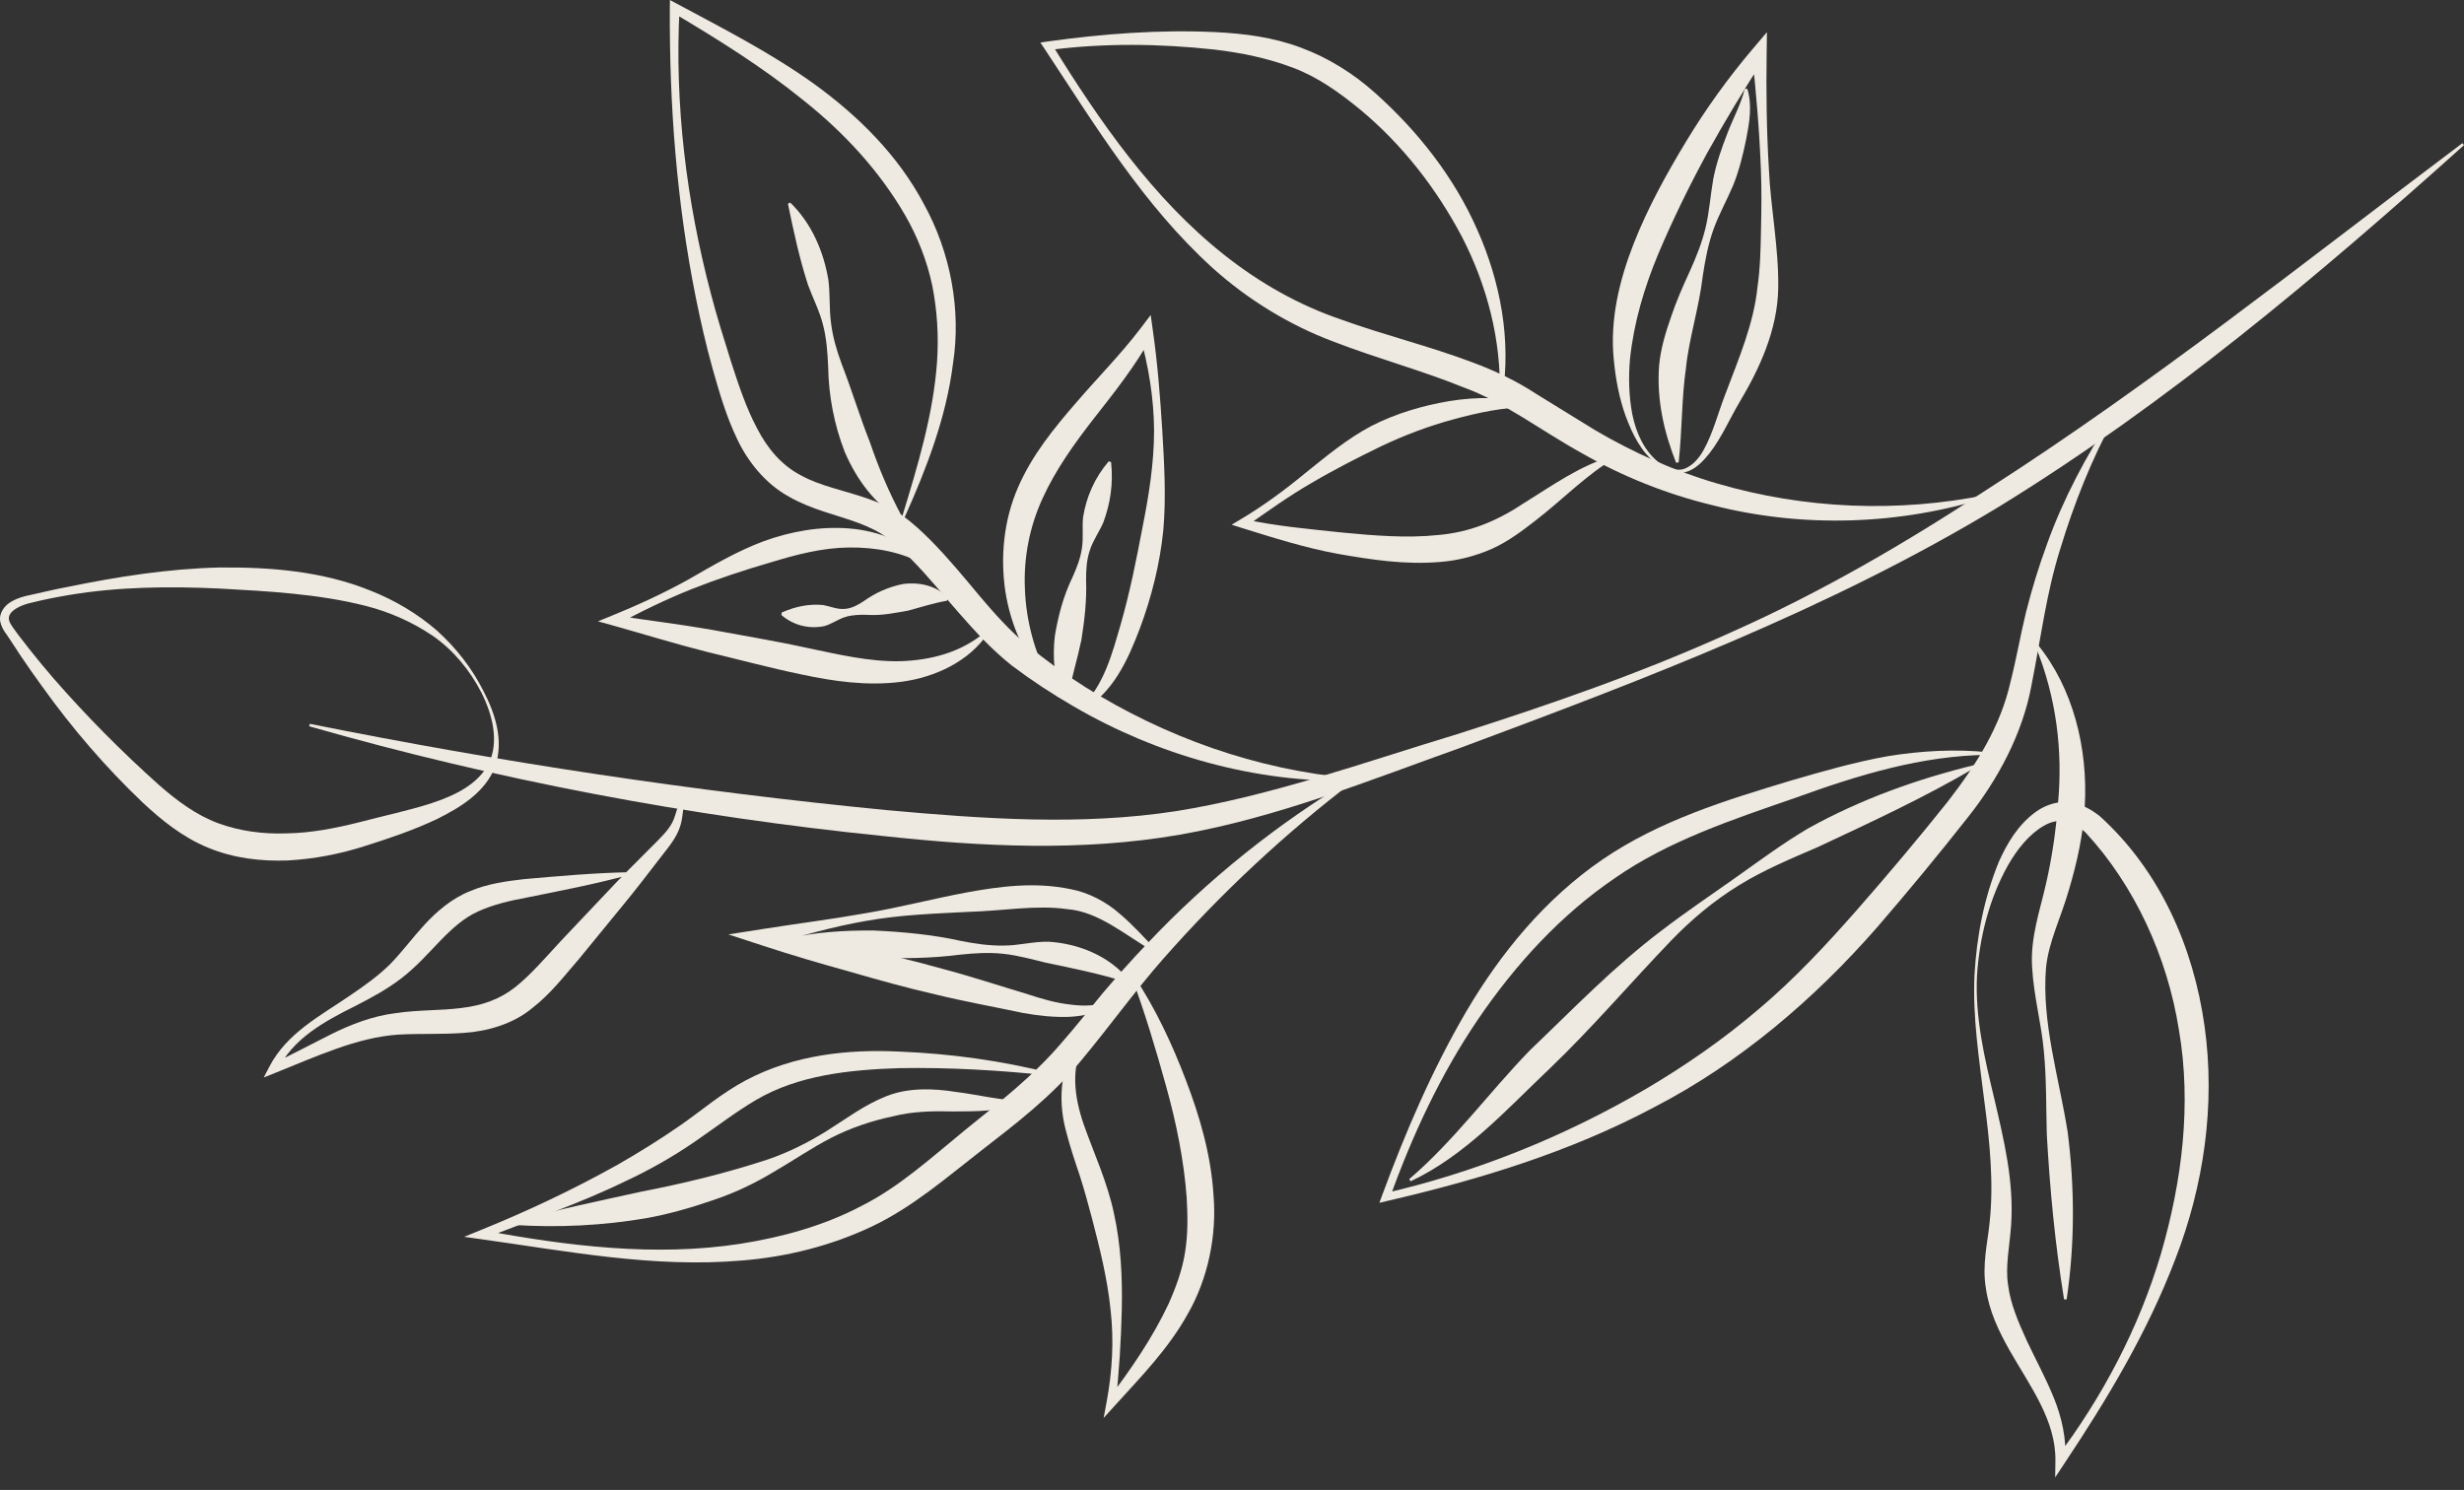 <?xml version="1.0" encoding="UTF-8"?> <svg xmlns="http://www.w3.org/2000/svg" id="Ebene_1" version="1.1" viewBox="0 0 352.653 213.274"><rect x="0" y="0" width="352.653" height="213.274" fill="#333333" stroke="none"/><defs><style> .st0 { fill: #efeae1; } </style></defs><path class="st0" d="M352.653,20.776c-20.912,18.757-42.552,37.002-66.612,51.788-24.218,14.654-50.606,24.638-76.861,34.421-13.182,4.696-26.253,10.026-40.327,12.494-14.086,2.451-28.356,1.707-42.254.211-27.874-2.81-55.486-8.047-82.346-15.726l.088-.35c27.377,5.489,54.927,9.661,82.653,12.359,13.821,1.248,27.723,2.233,41.334.137,13.576-2.171,26.836-6.972,40.23-11.022,13.326-4.245,26.569-8.839,39.319-14.633,12.801-5.696,24.919-12.758,36.599-20.441,23.531-15.09,45.473-32.614,67.947-49.523l.23.286"></path><g><path class="st0" d="M68.876,99.096c-1.644-3.187-3.995-6.029-6.905-8.059-2.944-1.996-6.203-3.436-9.603-4.302-6.802-1.729-13.931-2.1-21.048-2.494-7.102-.324-14.339-.263-21.436.93-1.773.304-3.543.638-5.284,1.079-1.626.32-3.58,1.256-3.313,2.485.106.573.759,1.334,1.271,2.067l1.646,2.122c1.124,1.413,2.257,2.802,3.436,4.159,4.719,5.415,9.776,10.508,15.066,15.241,2.645,2.331,5.419,4.365,8.499,5.509,3.098,1.14,6.463,1.586,9.865,1.458,3.414-.056,6.862-.719,10.266-1.572,3.498-.923,7.024-1.659,10.367-2.725,3.279-1.089,6.659-2.633,8.256-5.721,1.515-3.154.508-7.042-1.084-10.178M69.198,98.925c1.65,3.174,2.922,6.977,1.699,10.737-1.406,3.757-5.048,5.933-8.31,7.557-3.381,1.608-6.864,2.779-10.325,3.873-3.551,1.146-7.266,1.864-11.069,2.077-3.789.143-7.739-.306-11.383-1.816-3.665-1.491-6.696-3.962-9.387-6.471-5.315-5.066-10.086-10.61-14.334-16.546-1.069-1.468-2.126-2.963-3.135-4.465l-1.498-2.288c-.463-.775-1.14-1.376-1.42-2.611-.238-1.296.741-2.391,1.583-2.848.869-.52,1.841-.782,2.73-.957,1.775-.379,3.533-.828,5.329-1.151,7.122-1.463,14.366-2.607,21.699-2.782,7.27-.067,14.77.508,21.711,3.335,3.444,1.365,6.692,3.294,9.469,5.714,2.727,2.462,5.008,5.385,6.641,8.642l-0-0Z"></path><path class="st0" d="M90.124,125.211c-4.882,1.328-9.835,2.285-14.758,3.27-2.434.451-4.793,1.014-6.874,1.958-2.064.904-3.74,2.44-5.443,4.182-1.695,1.761-3.414,3.713-5.538,5.366-2.121,1.638-4.414,2.863-6.659,4.014-4.454,2.21-9.102,4.77-11.137,9.264l-.847-.877,8.458-4.306c2.856-1.429,5.989-2.647,9.33-3.061,3.26-.481,6.438-.347,9.381-.733,2.977-.355,5.509-1.243,7.724-2.997,2.201-1.759,4.238-4.13,6.402-6.477l6.52-6.895c2.147-2.307,4.413-4.535,6.641-6.775,1.121-1.141,2.231-2.148,2.898-3.41.329-.615.496-1.395.771-2.176.248-.757.753-1.672,1.622-1.947l.148.33c-1.241.855-.854,2.588-1.385,4.245-.527,1.711-1.657,3.018-2.605,4.25-1.939,2.508-3.859,5.036-5.874,7.463l-6.011,7.344c-2.063,2.359-4.005,4.973-6.785,7.118-2.746,2.267-6.482,3.286-9.732,3.492-3.313.241-6.443.067-9.421.251-5.862.395-11.729,3.141-17.551,5.472l-1.654.664.803-1.542c2.515-4.859,7.381-7.325,11.469-10.142,2.081-1.408,4.115-2.852,5.802-4.523,1.67-1.694,3.131-3.695,4.9-5.627,1.742-1.907,3.945-3.806,6.558-4.845,2.553-1.082,5.202-1.424,7.72-1.716,5.027-.445,10.019-.89,15.083-.994l.041.359"></path><path class="st0" d="M129.129,73.931c2.229-7.289,4.447-14.627,4.978-22.079.266-3.71.024-7.405-.677-10.974-.761-3.567-2.102-6.992-3.931-10.152-3.682-6.326-8.744-11.794-14.571-16.419-5.785-4.694-12.205-8.691-18.7-12.55l1.035-.587c-.736,13.784.989,27.66,4.498,40.927.856,3.311,1.9,6.579,2.924,9.855,1.062,3.261,2.136,6.495,3.672,9.37,1.503,2.912,3.516,5.283,6.26,6.714,2.72,1.515,6.017,2.119,9.453,3.293,1.711.585,3.463,1.357,5.073,2.468,1.595,1.137,2.843,2.33,4.118,3.606,2.504,2.552,4.729,5.248,6.901,7.859,2.204,2.609,4.428,5.099,6.943,7.16,2.568,2.084,5.332,4.098,8.174,5.9,11.423,7.164,24.502,11.865,38.201,13.076l-.02.364c-13.83.266-27.764-3.63-39.85-10.677-3.045-1.763-5.936-3.661-8.784-5.807-2.845-2.251-5.255-4.885-7.547-7.5-2.298-2.601-4.427-5.273-6.757-7.627-1.132-1.171-2.403-2.322-3.598-3.21-1.201-.875-2.603-1.54-4.122-2.105-3.025-1.136-6.581-1.851-9.878-3.738-3.364-1.841-5.914-5.031-7.437-8.289-1.58-3.298-2.544-6.687-3.494-10.026-.94-3.363-1.715-6.761-2.403-10.17-2.753-13.67-3.793-27.571-3.723-41.476l.016-1.138,1.02.548c6.665,3.576,13.454,7.035,19.706,11.53,6.2,4.505,11.92,10.133,15.61,17.113,3.808,6.88,5.38,15.145,4.174,22.876-.983,7.78-3.808,15.03-6.918,21.986l-.348-.122"></path><path class="st0" d="M132.57,80.961c-3.473-1.979-7.329-2.638-11.081-2.589-3.79.036-7.503,1.005-11.218,2.139-3.735,1.082-7.548,2.345-11.263,3.808-3.712,1.492-7.319,3.233-10.825,5.139l-.181-1.363c4.611.691,9.236,1.25,13.816,2.05,4.566.858,9.156,1.599,13.696,2.601,4.504.938,8.88,1.992,13.295,1.901,4.345-.121,8.85-1.24,12.38-4.329l.269.223c-2.658,4.1-7.599,6.409-12.431,7.049-4.914.648-9.786-.076-14.338-1.051-4.55-.942-9.041-2.156-13.561-3.24-4.494-1.136-8.958-2.521-13.437-3.773l-2.108-.585,1.937-.793c3.737-1.514,7.376-3.192,10.902-5.137,3.51-2.016,6.996-4.085,10.875-5.538,3.856-1.399,8.091-2.174,12.31-1.822,4.174.348,8.374,1.991,11.181,5.014l-.217.295"></path><path class="st0" d="M154.593,101.403c3.439-3.271,4.577-7.825,5.874-12.283,1.275-4.479,2.172-9.014,3.041-13.581.907-4.547,1.663-9.218,1.667-13.909-.028-4.701-.823-9.364-2.087-13.858l1.78.317c-2.348,4.265-5.364,8.056-8.266,11.757-2.885,3.697-5.551,7.452-7.386,11.491-1.84,4.005-2.735,8.462-2.53,12.962.166,4.519,1.359,9.041,3.559,13.213l-.293.214c-3.235-3.549-5.309-8.206-6.07-13.12-.726-4.895-.223-10.144,1.807-14.808,2.018-4.673,5.184-8.522,8.305-12.129,3.116-3.624,6.406-6.94,9.232-10.646l1.464-1.936.314,2.256c.681,4.753,1.043,9.491,1.343,14.234.278,4.749.569,9.552.145,14.371-.494,4.8-1.675,9.526-3.366,14.044-1.647,4.35-3.881,9.378-8.327,11.715l-.207-.303"></path><path class="st0" d="M113.094,28.997c3.065,2.953,4.782,7.007,5.461,11.046.273,2.068.101,4.177.384,6.186.244,2.028.818,3.964,1.526,5.879,1.475,3.796,2.595,7.561,4.022,11.15,1.255,3.669,2.701,7.143,4.661,10.808l-.263.255c-3.705-2.08-6.326-5.779-7.981-9.622-1.526-3.925-2.307-8.055-2.375-12.191-.096-2.051-.229-4.09-.749-6.051-.489-1.959-1.456-3.804-2.137-5.675-1.228-3.796-2.024-7.501-2.872-11.613l.322-.174"></path><path class="st0" d="M111.893,87.668c2.169-.938,3.977-1.224,5.888-1.064.958.164,1.998.629,2.996.565.996-.033,1.905-.509,2.778-1.075,1.712-1.227,3.588-2.089,5.766-2.512,2.132-.253,4.817.178,6.347,2.075l-.131.332c-2.246.409-3.747.938-5.547,1.413-1.791.309-3.746.753-5.91.607-1.08-.018-2.116-.002-3.112.313-.986.3-1.954,1.015-3.002,1.304-2.1.425-4.336-.045-6.137-1.596l.065-.36"></path><path class="st0" d="M159.02,66.141c.336,3.133-.111,5.941-1.107,8.638-.576,1.333-1.481,2.583-1.921,3.958-.472,1.374-.559,2.822-.551,4.296.109,2.94-.227,5.784-.675,8.594-.594,2.795-1.35,5.255-1.97,8.253l-.351.067c-1.726-2.679-1.789-6.052-1.471-8.919.478-2.889,1.221-5.711,2.525-8.402.615-1.36,1.145-2.724,1.346-4.155.237-1.431.015-2.982.167-4.434.468-2.893,1.626-5.612,3.67-7.999l.337.102"></path><path class="st0" d="M150.439,153.98c-7.259-.78-14.515-1.203-21.73-1.084-7.16.237-14.426 1-20.458,4.527-3.006,1.767-5.865,3.985-8.958,6.102-3.085,2.105-6.337,3.952-9.7,5.518-6.673,3.265-13.645,5.596-20.443,8.295l-.122-1.245c12.202,2.266,24.765,3.835,36.948,1.944,6.062-.959,12.004-2.604,17.354-5.434,5.387-2.705,9.932-6.875,14.842-10.886,4.927-3.988,9.723-7.708,13.683-12.359,2.033-2.297,3.958-4.763,5.978-7.204,2.06-2.424,4.171-4.794,6.358-7.084,8.711-9.231,18.693-17.211,29.47-23.659l.205.307c-9.99,7.608-19.128,16.155-27.345,25.488-4.121,4.677-7.682,9.687-11.812,14.637-4.112,5.038-9.328,9.023-14.217,12.814-4.891,3.786-9.788,8.096-15.712,10.91-5.884,2.785-12.202,4.345-18.533,4.863-12.719,1.103-25.119-1.341-37.436-3.052l-2.385-.333,2.25-.917c6.783-2.737,13.399-5.872,19.727-9.41,3.142-1.801,6.207-3.714,9.147-5.757,2.924-2.051,5.759-4.496,9.184-6.315,6.893-3.666,14.683-4.479,22.016-4.115,7.358.296,14.654,1.31,21.749,3.106l-.058.344"></path><path class="st0" d="M155.497,148.625c-2.393,3.841-1.767,8.357-.396,12.322,1.411,4.018,3.403,8.283,4.335,12.772.993,4.486,1.208,9.1,1.119,13.644-.108,4.551-.377,9.049-.899,13.561l-1.141-.524c3.366-4.384,6.481-8.968,8.738-13.768,1.075-2.416,1.975-4.892,2.365-7.431.41-2.55.376-5.164.222-7.799-.396-5.296-1.456-10.553-2.92-15.831-1.457-5.258-3.023-10.516-4.942-15.697l.318-.172c3.074,4.641,5.457,9.709,7.436,14.931,1.986,5.178,3.604,10.736,3.95,16.474.484,5.738-.792,11.921-3.665,16.936-2.81,5.088-6.8,9.108-10.503,13.207l-1.559,1.727.418-2.25c.815-4.37,1.084-8.868.568-13.286-.454-4.423-1.532-8.713-2.624-12.932-.555-2.126-1.138-4.221-1.802-6.304-.705-2.068-1.426-4.238-1.997-6.498-1.147-4.411-.843-10.054,2.712-13.319l.267.238"></path><path class="st0" d="M146.071,157.947c-3.117,1.179-6.44,1.135-9.562,1.15-3.223-.076-5.934-.01-8.827.722-2.907.619-5.931,1.621-8.732,3.059-2.806,1.451-5.43,3.26-8.232,4.883-2.779,1.68-5.728,3.069-8.804,4.079-3.047,1.053-6.159,1.939-9.306,2.515-6.334,1.089-12.694,1.392-19.072.991l-.036-.372c6.144-1.867,12.323-3.07,18.383-4.416,6.112-1.184,12.082-2.647,18.015-4.591,2.956-1.015,5.787-2.424,8.479-4.111,2.692-1.686,5.288-3.677,8.448-4.928,3.152-1.287,6.868-1.125,9.898-.637,3.145.383,6.156,1.16,9.29,1.289l.058.366"></path><path class="st0" d="M165.226,136.291c-4.262-2.491-8.011-5.814-12.499-6.154-4.495-.641-9.275.268-14.147.391-4.866.253-9.752.418-14.56,1.283-4.805.822-9.513,2.166-14.177,3.588l.036-2.43c4.205.777,8.389,1.684,12.546,2.643,4.168.936,8.325,1.895,12.426,3.059,4.119,1.085,8.182,2.435,12.273,3.659,1.974.65,3.962,1.231,5.996,1.459,2.017.268,4.111.257,6.012-.67l.205.307c-1.694,1.512-4.089,2.011-6.288,2.128-2.244.085-4.451-.17-6.619-.552-4.173-.887-8.388-1.64-12.524-2.65-4.162-.949-8.268-2.1-12.374-3.287-4.111-1.141-8.213-2.338-12.267-3.672l-5.015-1.639,5.051-.791c4.856-.768,9.721-1.375,14.542-2.234,4.828-.812,9.587-2.055,14.428-2.969,4.784-.875,9.823-1.565,14.997-.476,2.539.478,5.086,1.828,6.949,3.48,1.923,1.623,3.563,3.445,5.244,5.237l-.234.287"></path><path class="st0" d="M161.41,140.652c-4.062-1.29-7.823-2.031-11.719-2.849-1.874-.453-4.009-1.049-6.062-1.27-2.08-.232-4.166-.094-6.268.127-4.194.543-8.364.569-12.524.398-4.151-.338-8.29-.948-12.403-2.292l.018-.361c4.22-.996,8.404-1.234,12.58-1.21,4.15.195,8.316.571,12.432,1.48,2.065.412,4.139.721,6.228.676,2.097.01,4.141-.594,6.392-.549,4.332.273,8.76,2.062,11.547,5.557l-.221.293"></path><path class="st0" d="M284.649,108.05c-9.612.094-18.71,2.899-27.697,6.157-9.036,3.125-18.128,6.135-25.807,11.475-7.729,5.255-14.214,12.316-19.577,20.186-5.37,7.887-9.452,16.667-12.688,25.689l-.671-.757c13.086-3.017,25.689-8.118,37.214-14.845,5.758-3.383,11.24-7.191,16.295-11.512,5.083-4.277,9.644-9.18,14.074-14.219,4.411-5.031,8.82-10.265,12.97-15.473,4.089-5.277,7.559-10.747,9.007-17.228.821-3.22,1.387-6.551,2.202-9.901.844-3.337,1.848-6.617,3.037-9.834,2.329-6.457,5.562-12.525,9.289-18.208l.315.199c-3.24,5.938-5.744,12.228-7.698,18.645-2.045,6.437-2.827,12.976-4.184,19.774-1.287,6.892-4.824,13.446-9.08,18.79-4.254,5.412-8.527,10.578-13.006,15.766-8.98,10.272-19.696,19.425-31.848,25.711-12.097,6.449-25.196,10.423-38.338,13.464l-1.042.248.375-1.015c3.343-9.052,7.146-17.968,12.071-26.388,4.919-8.371,11.318-16.15,19.503-21.752,8.244-5.62,17.705-8.486,26.83-11.252,4.6-1.339,9.263-2.686,14.032-3.536,4.782-.769,9.65-1.037,14.441-.545l-.018.361"></path><path class="st0" d="M295.417,186.008c-1.291-7.925-2.034-15.753-2.475-23.656-.107-3.946-.038-7.943-.421-11.886-.345-3.958-1.432-7.772-1.674-11.931-.306-4.266,1.157-8.327,1.978-12.011.871-3.79,1.422-7.622,1.714-11.428.719-7.632-.22-15.299-3.247-22.678l.31-.191c5.12,6.27,7.234,14.907,6.779,23.101-.216,4.12-1.115,8.159-2.275,12.053-1.144,3.996-2.911,7.415-3.28,11.188-.631,7.746,1.857,15.665,3.108,23.498,1.002,7.912,1.032,15.974-.151,23.934l-.368.007"></path></g><path class="st0" d="M282.954,139.616c-.299,5.986,1.069,11.841,2.473,17.647,1.348,5.802,2.838,11.8,2.409,18.087-.222,3.142-.853,5.949-.435,8.575.33,2.683,1.453,5.304,2.668,7.965,1.237,2.639,2.696,5.298,3.851,8.135,1.165,2.842,1.887,5.999,1.64,9.162l-1.261-.453c6.636-8.791,11.859-18.723,14.968-29.223,3.052-10.477,4.404-21.459,2.592-32.043-1.656-10.517-6.352-20.717-13.35-28.277-1.815-1.664-3.829-2.256-5.987-.988-2.116,1.207-3.833,3.374-5.159,5.699-2.641,4.725-4.053,10.231-4.409,15.713M282.592,139.598c.311-5.549,1.359-11.07,3.525-16.329,1.174-2.573,2.668-5.15,5.194-7.016,1.251-.914,2.937-1.581,4.715-1.432,1.758.157,3.232,1.039,4.434,1.947,8.705,7.846,13.489,18.861,15.059,30.113,1.595,11.295-.128,22.889-4.172,33.327-4.007,10.517-9.761,20.077-15.925,29.337l-1.281,1.94.033-2.387c.079-5.832-3.643-10.673-6.606-15.889-1.484-2.639-2.888-5.536-3.346-8.813-.559-3.353.248-6.504.525-9.31.63-5.689.034-11.63-.755-17.543-.735-5.938-1.677-11.933-1.399-17.944Z"></path><g><path class="st0" d="M282.758,109.837c-7.369,4.34-14.987,7.848-22.548,11.396-3.85,1.667-7.755,3.278-11.335,5.493-3.584,2.198-6.818,4.919-9.736,7.948-5.807,6.053-11.313,12.518-17.456,18.395-5.965,5.645-11.958,12.347-19.79,16.023l-.207-.303c6.477-5.55,11.275-12.257,17.306-18.475,6.103-5.819,11.973-11.956,18.842-17.13,3.396-2.608,6.943-4.992,10.409-7.443,3.466-2.451,6.914-5.032,10.611-7.201,7.478-4.139,15.506-7.021,23.773-9.04l.129.337"></path><path class="st0" d="M214.641,56.748c.263-8.031-1.811-15.879-5.393-22.828-3.649-6.93-8.545-13.21-14.526-18.195-2.99-2.453-6.104-4.693-9.656-6.025-3.559-1.354-7.371-2.149-11.269-2.607-7.842-.85-15.868-.954-23.754.083l.438-.941c6.902,11.157,14.545,22.198,24.738,30.254,5.075,4.019,10.645,7.181,16.758,9.262,6.06,2.201,12.481,3.749,18.786,6.13,3.137,1.157,6.318,2.669,9.042,4.464l8.442,5.207c5.523,3.237,11.431,5.899,17.622,7.689,12.373,3.607,25.692,4.206,38.615,1.567l.096.351c-12.638,3.999-26.532,4.488-39.542,1.144-6.529-1.579-12.846-4.105-18.699-7.468-5.75-3.165-10.981-7.251-16.965-9.419-5.952-2.416-12.337-4.119-18.579-6.537-6.287-2.358-12.203-5.995-17.19-10.471-10.003-9.06-16.904-20.538-24.165-31.509l-.54-.804.984-.15c7.965-1.11,16.029-1.73,24.13-1.343,4.056.202,8.202.724,12.148,2.21,3.944,1.453,7.564,3.73,10.628,6.476,6.111,5.457,11.309,12.038,14.624,19.569,3.342,7.468,4.908,15.884,3.599,23.928l-.369-.037"></path><path class="st0" d="M237.333,66.131c1.089.78,2.449,1.395,3.715.982,1.228-.461,2.141-1.537,2.792-2.726,1.321-2.386,1.989-5.07,3.029-7.796,1.989-5.288,4.132-10.213,4.673-15.552.386-2.667.449-5.442.497-8.255.062-2.807.097-5.626-.013-8.428-.205-5.602-.687-11.196-1.298-16.787l1.894.588c-2.947,4.514-5.713,9.11-8.316,13.792-2.548,4.69-4.916,9.538-6.97,14.394-2.024,4.869-3.506,9.865-4.05,15.064-.228,2.628-.159,5.306.332,7.9.527,2.582,1.644,5.153,3.715,6.824M237.113,66.421c-2.219-1.683-3.477-4.272-4.438-6.839-.934-2.603-1.45-5.347-1.71-8.154-.57-5.648.811-11.338,2.831-16.506,2.045-5.201,4.699-10,7.542-14.701,2.847-4.7,6.063-9.165,9.609-13.329l1.939-2.29-.038,2.861c-.081,5.617-.019,11.232.324,16.83.258,5.624,1.412,11.093,1.334,16.957-.106,5.994-2.695,11.563-5.554,16.337-1.391,2.34-2.526,5.04-4.322,7.344-.907,1.11-1.966,2.278-3.456,2.673-1.506.368-2.955-.333-4.061-1.183Z"></path><path class="st0" d="M219.042,58.245c-3.8.032-7.451.809-11.015,1.779-3.578.964-7.047,2.284-10.345,3.848-3.264,1.591-6.682,3.321-9.955,5.253-3.307,1.901-6.406,4.138-9.548,6.34l-.176-1.158c4.628,1.007,9.344,1.419,14.007,1.915,4.668.45,9.354.833,13.789.366,4.503-.378,8.392-1.953,12.376-4.612,3.982-2.462,8.047-5.411,12.773-6.731l.129.337c-4.091,2.443-7.362,5.862-11.192,8.837-1.915,1.48-3.9,3.02-6.306,4.118-2.371,1.053-4.908,1.705-7.431,1.9-5.054.434-9.881-.319-14.588-1.143-4.741-.854-9.336-2.327-13.895-3.741l-1.39-.446,1.221-.725c3.26-1.937,6.338-4.199,9.292-6.637,3.002-2.405,5.975-4.915,9.492-6.773,3.543-1.811,7.349-2.911,11.206-3.567,3.835-.603,7.884-.666,11.608.478l-.051.363"></path><path class="st0" d="M250.077,12.706c.742,2.366.282,4.922-.14,7.109-.45,2.251-1.004,4.489-1.851,6.632-.887,2.126-2.051,4.176-2.835,6.346-.778,2.157-1.201,4.42-1.549,6.715-.542,4.629-1.995,9.031-2.41,13.22-.617,4.24-.528,8.753-1.038,13.455l-.364.061c-1.725-4.355-2.803-8.999-2.436-13.905.221-2.457.949-4.79,1.712-6.985.746-2.219,1.659-4.297,2.634-6.417.953-2.097,1.813-4.235,2.335-6.471s.67-4.57,1.071-6.846c.437-2.257,1.202-4.42,2.034-6.565.841-2.193,1.901-4.074,2.47-6.321l.366-.028"></path></g></svg> 